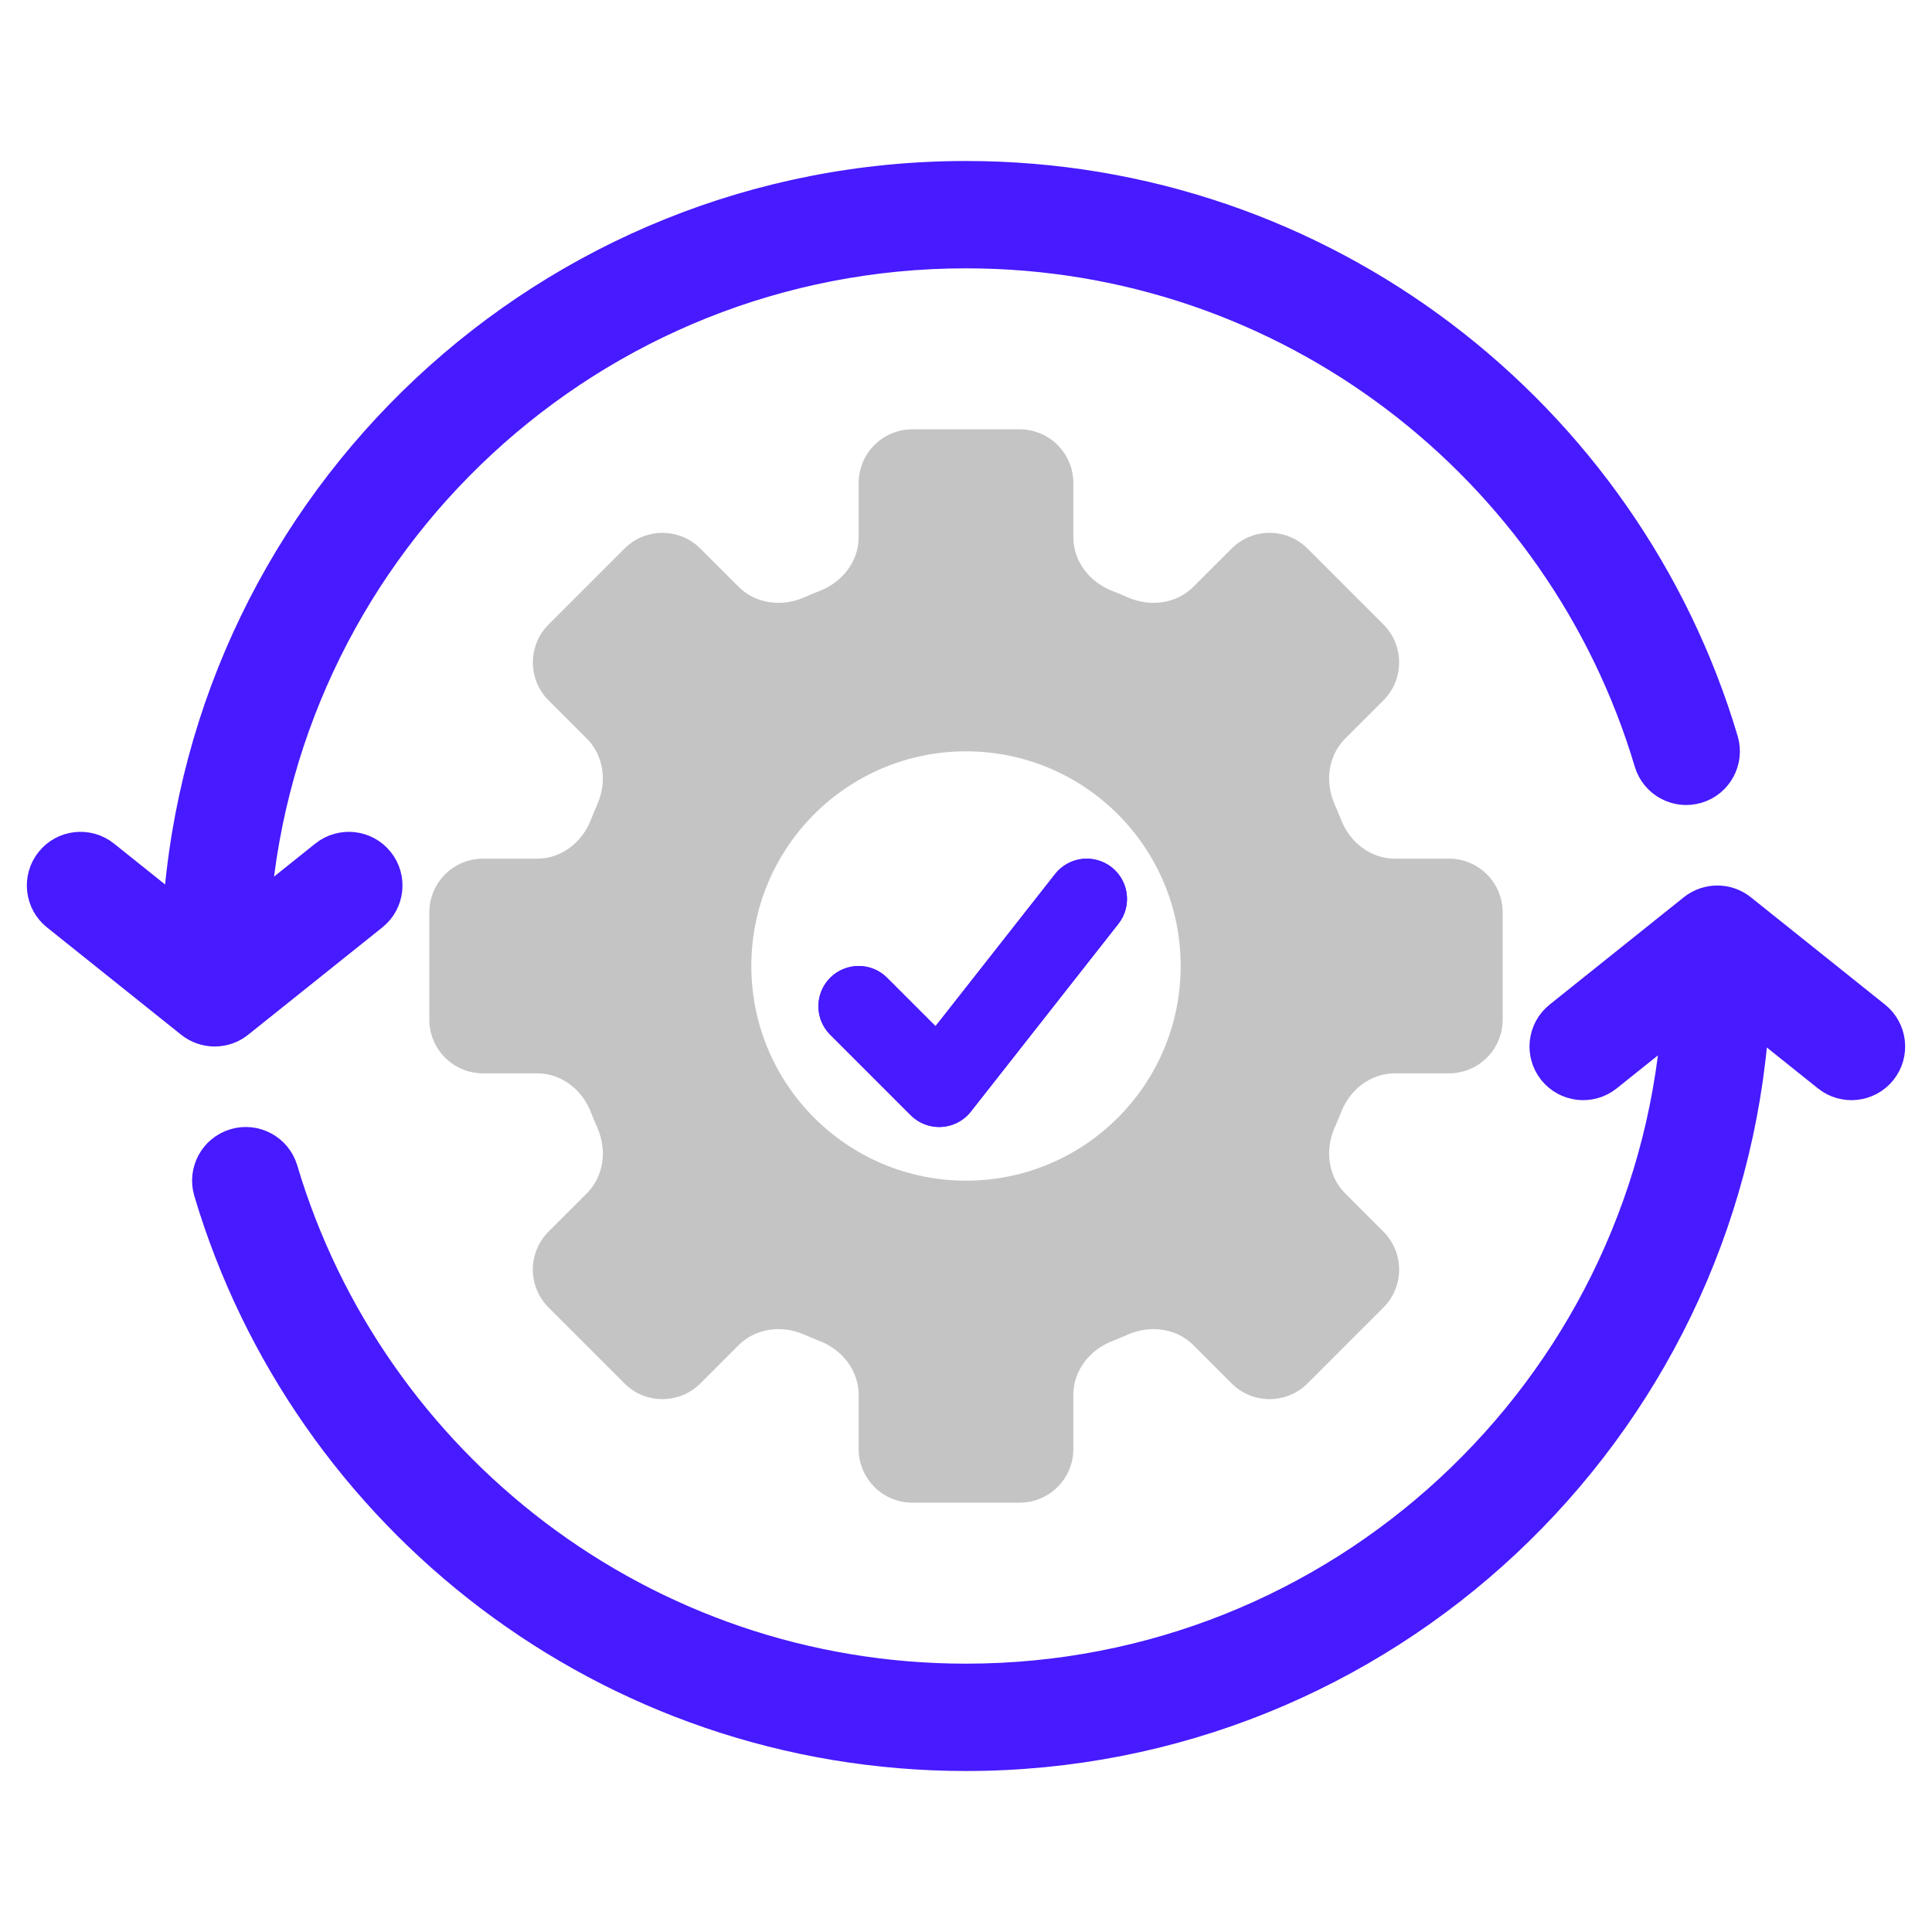 <svg width="72" height="72" viewBox="0 0 72 72" fill="none" xmlns="http://www.w3.org/2000/svg">
<path d="M63.062 33.829C63.61 33.391 64.389 33.391 64.937 33.829L69.937 37.829C70.584 38.347 70.688 39.291 70.171 39.938C69.653 40.584 68.709 40.688 68.062 40.171L65.427 38.062C64.368 53.392 51.599 65.5 36 65.5C22.634 65.5 11.348 56.612 7.721 44.428C7.485 43.634 7.937 42.799 8.731 42.562C9.525 42.326 10.361 42.778 10.598 43.572C13.856 54.52 23.998 62.5 36 62.5C49.897 62.5 61.293 51.803 62.408 38.193L59.937 40.171C59.291 40.688 58.346 40.584 57.829 39.938C57.312 39.291 57.416 38.347 58.062 37.829L63.062 33.829Z" fill="#471AFF"/>
<path d="M36 6.5C49.365 6.5 60.652 15.388 64.278 27.572C64.514 28.366 64.062 29.201 63.268 29.438C62.474 29.674 61.639 29.222 61.402 28.428C58.144 17.48 48.002 9.5 36 9.5C22.103 9.5 10.706 20.197 9.591 33.806L12.062 31.829C12.709 31.312 13.653 31.416 14.171 32.062C14.688 32.709 14.584 33.653 13.937 34.171L8.937 38.171C8.39 38.609 7.61 38.609 7.062 38.171L2.062 34.171C1.416 33.653 1.312 32.709 1.829 32.062C2.347 31.416 3.291 31.312 3.937 31.829L6.572 33.937C7.631 18.607 20.401 6.5 36 6.5Z" fill="#471AFF"/>
<path d="M63.062 33.829C63.61 33.391 64.389 33.391 64.937 33.829L69.937 37.829C70.584 38.347 70.688 39.291 70.171 39.938C69.653 40.584 68.709 40.688 68.062 40.171L65.427 38.062C64.368 53.392 51.599 65.5 36 65.5C22.634 65.5 11.348 56.612 7.721 44.428C7.485 43.634 7.937 42.799 8.731 42.562C9.525 42.326 10.361 42.778 10.598 43.572C13.856 54.52 23.998 62.5 36 62.5C49.897 62.5 61.293 51.803 62.408 38.193L59.937 40.171C59.291 40.688 58.346 40.584 57.829 39.938C57.312 39.291 57.416 38.347 58.062 37.829L63.062 33.829Z" stroke="#471AFF"/>
<path d="M36 6.5C49.365 6.5 60.652 15.388 64.278 27.572C64.514 28.366 64.062 29.201 63.268 29.438C62.474 29.674 61.639 29.222 61.402 28.428C58.144 17.48 48.002 9.5 36 9.5C22.103 9.5 10.706 20.197 9.591 33.806L12.062 31.829C12.709 31.312 13.653 31.416 14.171 32.062C14.688 32.709 14.584 33.653 13.937 34.171L8.937 38.171C8.39 38.609 7.61 38.609 7.062 38.171L2.062 34.171C1.416 33.653 1.312 32.709 1.829 32.062C2.347 31.416 3.291 31.312 3.937 31.829L6.572 33.937C7.631 18.607 20.401 6.5 36 6.5Z" stroke="#471AFF"/>
<path fill-rule="evenodd" clip-rule="evenodd" d="M40 20.017C40 20.917 40.606 21.693 41.445 22.02C41.643 22.097 41.84 22.178 42.034 22.264C42.858 22.626 43.835 22.507 44.472 21.87L45.899 20.443C46.68 19.662 47.947 19.662 48.727 20.443L51.556 23.272C52.337 24.053 52.337 25.32 51.556 26.101L50.129 27.527C49.493 28.164 49.373 29.142 49.735 29.965C49.821 30.16 49.902 30.357 49.98 30.555C50.306 31.394 51.082 32 51.982 32H54C55.105 32 56 32.895 56 34V38C56 39.105 55.105 40 54 40H51.982C51.082 40 50.306 40.606 49.98 41.445C49.902 41.643 49.821 41.84 49.735 42.034C49.373 42.858 49.492 43.835 50.129 44.472L51.556 45.899C52.337 46.68 52.337 47.947 51.556 48.728L48.728 51.556C47.947 52.337 46.68 52.337 45.899 51.556L44.472 50.129C43.835 49.493 42.858 49.373 42.034 49.735C41.84 49.821 41.643 49.902 41.445 49.98C40.606 50.306 40 51.082 40 51.982V54C40 55.105 39.105 56 38 56H34C32.895 56 32 55.105 32 54V51.982C32 51.082 31.394 50.306 30.555 49.98C30.357 49.902 30.16 49.821 29.965 49.735C29.142 49.373 28.164 49.493 27.527 50.129L26.101 51.556C25.32 52.337 24.053 52.337 23.272 51.556L20.443 48.727C19.662 47.947 19.662 46.68 20.443 45.899L21.87 44.472C22.507 43.835 22.626 42.858 22.264 42.034C22.179 41.84 22.098 41.643 22.02 41.445C21.694 40.606 20.918 40 20.018 40H18C16.895 40 16 39.105 16 38V34C16 32.895 16.895 32 18 32H20.018C20.918 32 21.694 31.394 22.02 30.555C22.097 30.357 22.179 30.16 22.264 29.965C22.626 29.141 22.506 28.164 21.87 27.527L20.444 26.101C19.663 25.32 19.663 24.053 20.444 23.272L23.272 20.444C24.053 19.663 25.32 19.663 26.101 20.444L27.527 21.87C28.164 22.506 29.141 22.626 29.965 22.264C30.16 22.178 30.357 22.097 30.555 22.019C31.394 21.693 32 20.917 32 20.017V18C32 16.895 32.895 16 34 16H38C39.105 16 40 16.895 40 18V20.017ZM36 28C31.582 28 28 31.582 28 36C28 40.418 31.582 44 36 44C40.418 44 44 40.418 44 36C44 31.582 40.418 28 36 28Z" fill="#161617" fill-opacity="0.25"/>
<path d="M32 37.5L35 40.5L40.5 33.5" stroke="#471AFF" stroke-width="3" stroke-linecap="round" stroke-linejoin="round"/>
<path d="M39.32 32.573C39.832 31.922 40.775 31.809 41.427 32.321C42.078 32.832 42.191 33.776 41.68 34.427L36.18 41.427C35.915 41.764 35.518 41.971 35.09 41.997C34.661 42.023 34.243 41.864 33.939 41.561L30.939 38.561C30.354 37.975 30.354 37.025 30.939 36.44C31.525 35.854 32.475 35.854 33.06 36.44L34.864 38.243L39.32 32.573Z" fill="#471AFF"/>
</svg>
